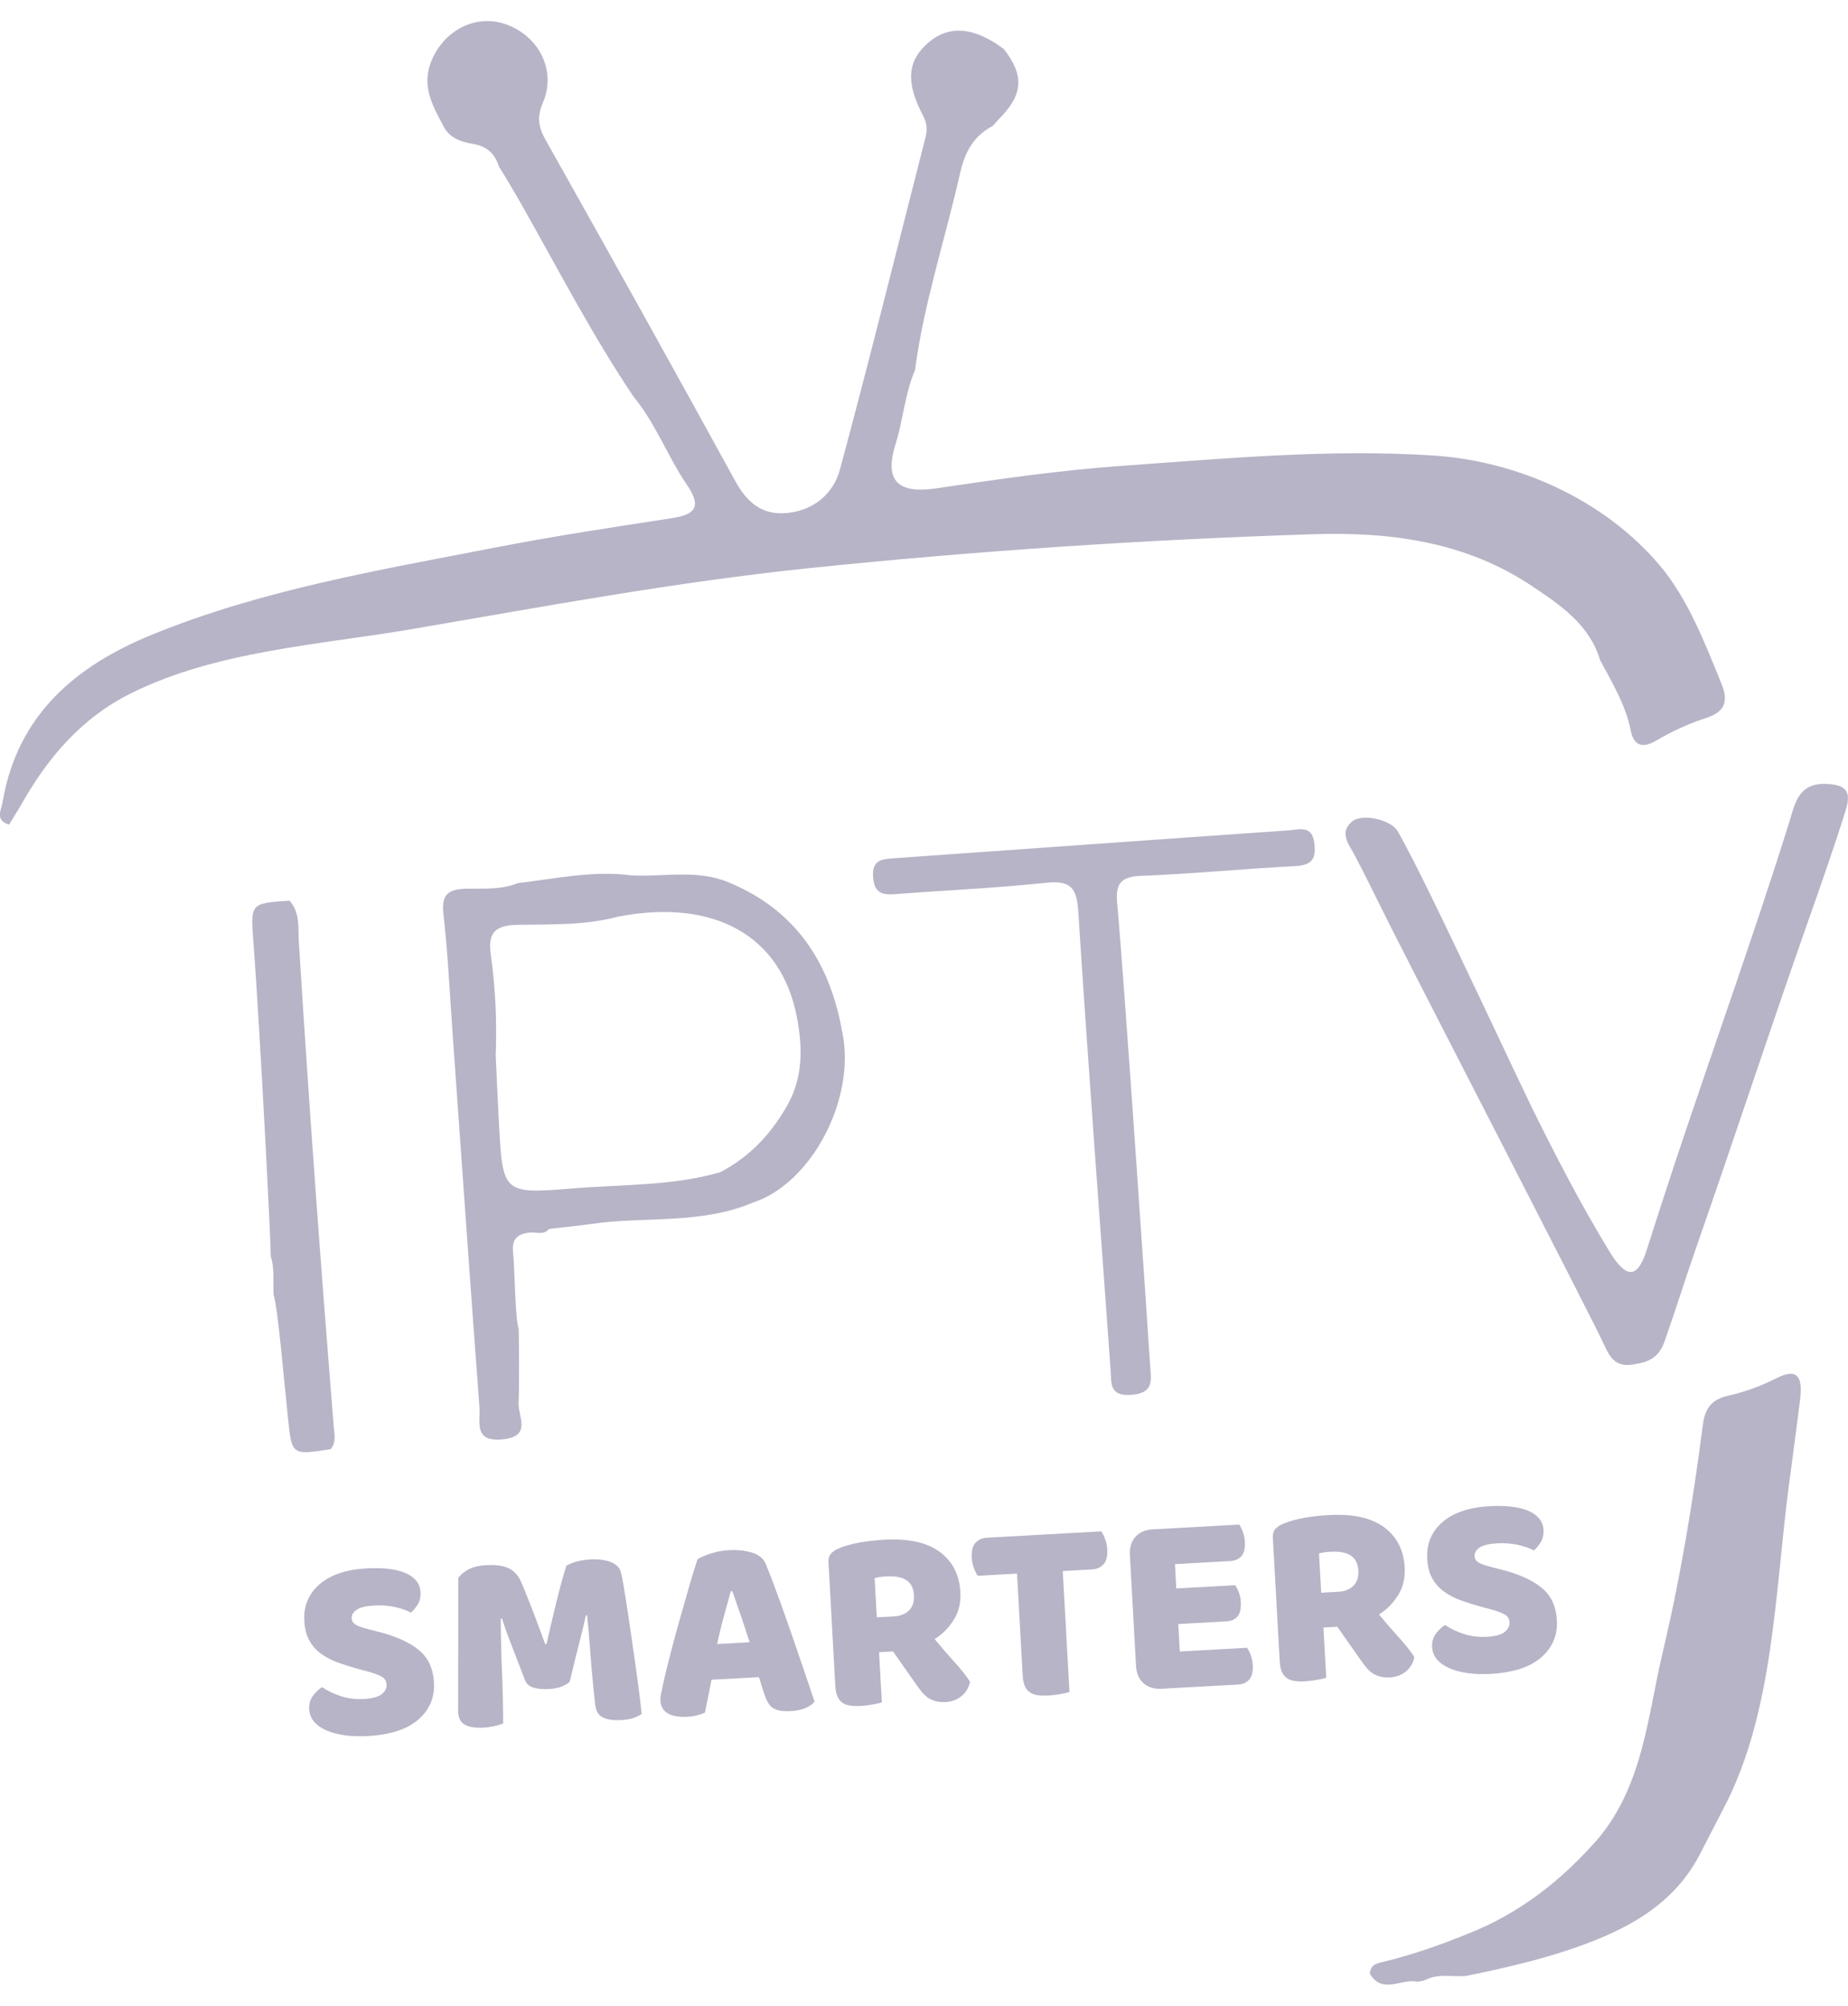 <svg xmlns="http://www.w3.org/2000/svg" id="Layer_1" viewBox="0 0 376.64 408.67"><defs><style>      .cls-1 {        fill: #b7b4c7;      }    </style></defs><g><path class="cls-1" d="M360.73,336.24c-1.68,11.27-4.27,22.3-9.32,31.97-1.62,3.11-3.22,6.23-4.83,9.35-4.48,8.88-12.12,13.97-21.01,17.58-8.67,3.52-17.74,5.63-26.88,7.48-2.69.23-5.48-.56-8.08.76-.59.24-1.2.37-1.83.39-3.17-.69-7.02,2.67-9.58-1.6.11-2.11,1.76-2.19,3.28-2.57,5.65-1.41,11.13-3.33,16.52-5.52,10.74-4.19,19.49-11.09,26.97-19.75,8.99-11.01,9.84-24.78,12.94-37.81,3.63-15.25,6.14-30.68,8.15-46.2.44-3.42,1.79-5.19,5.23-5.96,3.4-.76,6.72-2,9.89-3.6,4.81-2.42,5.16.72,4.66,4.68-.73,5.91-1.54,11.8-2.31,17.7-1.37,10.51-2.14,21.91-3.8,33.1Z"></path><path class="cls-1" d="M312.1,225.45c4.84,9.82,10.14,20.1,15.98,29.63,3.2,5.22,5.57,5.8,7.53-.37,1.86-5.84,3.74-11.67,5.67-17.49,7.73-23.25,16.05-46.29,23.38-69.67,1.06-3.38,1.69-7.95,7.26-7.83,3.85.08,5.58,1.16,4.29,5.25-2.45,7.83-5.18,15.57-7.9,23.3-7.7,21.86-14.9,43.88-22.55,65.75-2.25,6.44-4.26,12.96-6.54,19.39-1.23,3.45-3.48,4.19-6.6,4.64-3.34.48-4.53-1.49-5.63-3.94-2.07-4.63-35.78-69.89-43.58-85.33-2.46-4.87-4.81-9.79-7.36-14.62-1.12-2.12-3.21-4.48-.49-6.77,2.03-1.71,7.96-.43,9.35,2.05,2.57,4.59,4.88,9.32,7.2,14.05,5.07,10.32,18.22,38.38,19.99,41.96Z"></path><path class="cls-1" d="M51.67,192.3c-.61-8.26-.78-8.25,7.34-8.78,2.2,2.43,1.73,5.62,1.9,8.41,2.04,32.97,4.46,65.92,7.12,98.84.12,1.5.53,3.15-.64,4.51-8.01,1.24-7.89,1.22-8.71-6.42-.62-5.81-2.06-22.6-2.92-25.06-.14-2.61.25-5.27-.58-7.83.04-2.97-2.16-45.42-3.5-63.67Z"></path><path class="cls-1" d="M234.4,278.14c.19,3.01.91,5.69-3.8,6.06-4.58.36-4.06-2.4-4.25-5.09-2.24-31.14-4.59-62.27-6.59-93.42-.31-4.87-1.63-6.34-6.54-5.82-10.14,1.07-20.35,1.52-30.52,2.3-2.63.2-4.48.04-4.75-3.4-.28-3.58,1.73-3.72,4.27-3.9,26.81-1.88,53.62-3.83,80.44-5.68,2.11-.15,4.8-1.2,5.23,2.72.38,3.39-.76,4.4-4.06,4.57-10.38.53-20.75,1.58-31.13,1.97-4.15.16-5.38,1.42-5.01,5.54,1.33,14.45,6.05,83.77,6.71,94.14Z"></path><path class="cls-1" d="M171.67,210.37c-2.49-14.19-9.44-24.93-23.22-30.61-6.48-2.67-13.12-1.05-19.69-1.39-7.85-1.06-15.51.67-23.23,1.57-3.37,1.39-6.96,1.07-10.45,1.14-3.74.08-5.18,1.16-4.7,5.24.92,7.99,1.27,16.05,1.85,24.08,1.82,25.47,3.58,50.94,5.49,76.4.21,2.86-1.27,7.06,4.68,6.48,6.12-.6,3.15-4.66,3.29-7.4.18-3.51.06-13.57.03-15.08-.76-2.05-.8-12.51-1.15-15.58-.32-2.8.96-3.89,3.55-4.09,1.27-.1,2.74.58,3.78-.74,2.9-.33,5.81-.6,8.7-1.02,10.97-1.56,22.37.15,32.95-4.38,11.8-3.87,20.92-21,18.13-34.63ZM160.69,224.8c-3.32,6.02-7.79,10.9-13.97,14.07-9.86,2.81-20.09,2.45-30.15,3.29-14.06,1.17-14.1.86-14.87-13.1-.26-4.68-.45-9.36-.67-14.04.26-6.82-.04-13.6-.98-20.37-.56-4.02.24-6.12,5.36-6.21,6.86-.12,13.87.14,20.64-1.69,19.51-3.71,33.15,3.87,36.35,20.44,1.15,5.95,1.32,11.97-1.71,17.6Z"></path></g><g><path class="cls-1" d="M73.11,340.09c-1.6-.45-3.05-.91-4.36-1.39-1.31-.48-2.45-1.09-3.42-1.82-.97-.73-1.74-1.62-2.32-2.68-.58-1.06-.91-2.37-.99-3.93-.17-3.02.86-5.5,3.09-7.45,2.23-1.94,5.44-3.03,9.64-3.26,1.53-.08,2.96-.06,4.28.08,1.33.14,2.47.41,3.44.8.97.39,1.74.92,2.31,1.58.57.66.88,1.46.93,2.38.05.93-.12,1.73-.51,2.41-.39.68-.88,1.27-1.45,1.77-.81-.46-1.88-.83-3.22-1.13-1.34-.3-2.79-.41-4.35-.32-1.6.09-2.76.38-3.48.86-.72.49-1.06,1.07-1.03,1.74.03.53.29.96.77,1.27.48.31,1.19.58,2.13.82l2.88.75c3.4.88,6.05,2.1,7.93,3.65,1.89,1.55,2.91,3.75,3.07,6.6.17,3.02-.89,5.53-3.17,7.53-2.28,2-5.73,3.13-10.35,3.38-1.64.09-3.16.04-4.58-.15-1.42-.19-2.67-.51-3.75-.97-1.08-.46-1.93-1.05-2.56-1.78-.63-.73-.97-1.6-1.03-2.59-.06-1.03.2-1.93.76-2.69.56-.76,1.19-1.36,1.88-1.79,1.04.73,2.29,1.34,3.77,1.82,1.47.49,3.06.69,4.77.59,1.74-.1,2.95-.43,3.64-1,.68-.57,1-1.21.96-1.93-.04-.71-.35-1.24-.94-1.58-.59-.34-1.41-.66-2.46-.96l-2.28-.62Z"></path><path class="cls-1" d="M116.15,342.63c-.44.42-1.02.76-1.73,1.03-.72.27-1.56.43-2.52.49-1.28.07-2.35-.03-3.2-.3-.85-.27-1.43-.79-1.72-1.56-1.17-3.07-2.13-5.56-2.87-7.47-.75-1.9-1.34-3.57-1.78-5.01h-.27c0,2.12.04,4.03.08,5.76.04,1.73.1,3.41.17,5.05.07,1.64.13,3.29.17,4.97.04,1.67.06,3.53.07,5.56-.45.2-1.05.39-1.79.55s-1.48.27-2.23.31c-1.57.09-2.8-.1-3.7-.54s-1.38-1.33-1.46-2.65l.04-27.29c.26-.48.85-1.01,1.78-1.6.93-.59,2.27-.93,4.01-1.02,1.88-.1,3.38.11,4.48.63,1.1.53,1.93,1.44,2.5,2.72.37.84.77,1.8,1.2,2.88.43,1.08.87,2.2,1.31,3.35.44,1.15.87,2.3,1.29,3.43.42,1.14.8,2.16,1.13,3.07h.27c.69-3.05,1.38-5.98,2.08-8.82.7-2.84,1.35-5.22,1.96-7.14.52-.31,1.19-.59,2.01-.83.82-.24,1.75-.39,2.78-.45,1.74-.1,3.18.08,4.31.54,1.13.45,1.81,1.16,2.04,2.11.18.7.39,1.79.63,3.25.24,1.47.5,3.12.78,4.96.28,1.84.57,3.79.86,5.84.29,2.05.57,4.03.84,5.92.27,1.89.5,3.63.69,5.21.2,1.58.33,2.79.42,3.64-.59.39-1.2.68-1.85.88-.65.2-1.49.32-2.52.38-1.35.07-2.5-.09-3.45-.5-.95-.41-1.5-1.29-1.65-2.64-.43-3.86-.75-7.34-.98-10.43-.22-3.09-.45-5.68-.67-7.77h-.27c-.28,1.42-.7,3.19-1.26,5.33-.56,2.14-1.23,4.87-2.01,8.19Z"></path><path class="cls-1" d="M142.16,317.71c.58-.39,1.48-.78,2.69-1.17s2.44-.62,3.68-.69c1.78-.1,3.37.07,4.76.51,1.4.44,2.32,1.2,2.77,2.28.74,1.81,1.56,3.93,2.44,6.34.88,2.41,1.77,4.9,2.66,7.48.89,2.57,1.76,5.11,2.61,7.61.85,2.5,1.6,4.72,2.24,6.64-.4.52-1.02.96-1.85,1.31-.84.35-1.84.56-3.01.62-.85.05-1.58.02-2.17-.09-.59-.11-1.09-.3-1.48-.56-.39-.26-.71-.62-.97-1.07-.26-.45-.49-.97-.7-1.57l-1.16-3.63-9.65.53c-.23,1.08-.45,2.2-.67,3.35-.22,1.15-.44,2.27-.67,3.35-.49.21-1,.39-1.55.54-.54.15-1.21.25-1.99.3-1.81.1-3.17-.14-4.08-.71-.91-.57-1.39-1.41-1.45-2.51-.03-.5.02-1,.13-1.51.11-.5.24-1.1.38-1.79.2-.97.48-2.18.84-3.63.36-1.45.77-3.01,1.21-4.69.44-1.68.92-3.41,1.43-5.19.51-1.77.99-3.45,1.43-5.03.45-1.58.86-2.98,1.24-4.21.38-1.23.67-2.18.89-2.83ZM148.94,324.23c-.42,1.52-.88,3.21-1.4,5.08-.52,1.87-.98,3.75-1.37,5.67l6.61-.37c-.6-1.89-1.22-3.74-1.83-5.54-.62-1.8-1.18-3.42-1.69-4.85l-.32.02Z"></path><path class="cls-1" d="M179.16,336.63l.57,10.24c-.39.13-.99.27-1.82.42-.83.15-1.65.25-2.47.3-.82.05-1.54.02-2.17-.07s-1.16-.28-1.58-.58c-.43-.3-.76-.73-1.01-1.28-.25-.56-.39-1.3-.44-2.22l-1.39-25.12c-.04-.75.13-1.34.52-1.77.39-.43.93-.79,1.63-1.08,1.18-.49,2.57-.88,4.16-1.17,1.59-.28,3.29-.48,5.1-.58,4.91-.27,8.66.56,11.27,2.48,2.6,1.92,4,4.65,4.2,8.17.12,2.21-.34,4.12-1.39,5.75-1.05,1.63-2.33,2.91-3.85,3.85,1.38,1.67,2.73,3.24,4.06,4.7,1.33,1.46,2.38,2.79,3.16,4-.29,1.26-.88,2.25-1.79,2.96-.91.71-1.95,1.1-3.12,1.16-.78.04-1.46,0-2.04-.15-.58-.15-1.09-.37-1.54-.66-.44-.3-.86-.67-1.24-1.11-.38-.44-.75-.92-1.1-1.44l-4.88-6.95-2.83.16ZM182.13,329.35c1.35-.07,2.4-.48,3.14-1.22.74-.74,1.08-1.78,1-3.13-.07-1.35-.57-2.35-1.48-2.99-.91-.65-2.31-.92-4.19-.81-.53.03-.96.07-1.28.12-.32.05-.67.13-1.06.22l.44,8,3.41-.19Z"></path><path class="cls-1" d="M199.27,321.07c-.27-.38-.53-.9-.78-1.56-.25-.66-.4-1.37-.44-2.12-.08-1.39.18-2.4.77-3.04.59-.64,1.38-.99,2.38-1.04l23.25-1.29c.27.38.53.9.78,1.56.25.66.4,1.37.44,2.12.08,1.39-.18,2.4-.77,3.04-.59.64-1.38.99-2.38,1.04l-5.92.33,1.37,24.64c-.39.13-.99.27-1.82.42-.83.15-1.65.25-2.47.3-.82.05-1.54.02-2.17-.07s-1.17-.28-1.61-.58c-.44-.3-.79-.72-1.03-1.28-.25-.56-.39-1.3-.44-2.22l-1.15-20.69-8,.44Z"></path><path class="cls-1" d="M230.28,316.84c-.08-1.53.29-2.76,1.13-3.7.84-.94,2.02-1.45,3.55-1.53l17.6-.97c.27.38.52.88.75,1.51.23.63.37,1.3.4,2.01.08,1.35-.16,2.33-.72,2.93-.56.6-1.31.93-2.27.98l-11.25.62.27,4.96,12-.66c.27.38.52.87.75,1.48.23.61.37,1.27.4,1.98.07,1.35-.16,2.33-.69,2.93-.54.6-1.29.93-2.25.98l-9.81.54.31,5.6,13.71-.76c.27.38.52.88.75,1.51.23.63.37,1.3.41,2.01.08,1.35-.17,2.34-.72,2.96-.55.62-1.31.96-2.27,1.01l-15.57.86c-1.53.08-2.76-.29-3.7-1.13-.94-.84-1.45-2.02-1.53-3.55l-1.25-22.56Z"></path><path class="cls-1" d="M269.73,331.61l.57,10.24c-.39.13-.99.27-1.82.42-.83.15-1.65.25-2.47.3-.82.05-1.54.02-2.17-.07-.63-.09-1.16-.28-1.58-.58-.43-.3-.76-.72-1.01-1.28-.25-.56-.39-1.3-.44-2.22l-1.39-25.12c-.04-.75.13-1.34.52-1.77.39-.43.93-.79,1.63-1.08,1.18-.49,2.57-.88,4.16-1.17,1.59-.28,3.29-.48,5.1-.58,4.91-.27,8.66.56,11.26,2.48,2.6,1.92,4,4.65,4.2,8.17.12,2.21-.34,4.12-1.39,5.75-1.05,1.63-2.33,2.91-3.85,3.85,1.38,1.67,2.73,3.24,4.06,4.7,1.33,1.46,2.38,2.79,3.16,4-.29,1.27-.88,2.25-1.79,2.96-.91.71-1.95,1.1-3.12,1.16-.78.04-1.46,0-2.04-.15-.58-.15-1.09-.37-1.54-.66-.45-.3-.86-.67-1.24-1.11-.38-.44-.75-.92-1.1-1.44l-4.88-6.95-2.83.16ZM272.7,324.33c1.35-.07,2.4-.48,3.14-1.22.74-.74,1.08-1.78,1-3.13-.07-1.35-.57-2.35-1.48-2.99-.91-.65-2.31-.92-4.19-.81-.53.03-.96.07-1.28.12-.32.05-.67.13-1.06.22l.44,8,3.41-.19Z"></path><path class="cls-1" d="M301.97,327.42c-1.6-.45-3.05-.91-4.36-1.39-1.31-.48-2.45-1.09-3.42-1.82-.97-.73-1.74-1.62-2.32-2.68-.58-1.06-.91-2.37-.99-3.93-.17-3.02.86-5.5,3.09-7.45,2.23-1.94,5.44-3.03,9.64-3.26,1.53-.08,2.96-.06,4.29.08s2.47.41,3.44.8c.97.39,1.74.92,2.31,1.58s.88,1.46.93,2.38c.05.93-.12,1.73-.51,2.41-.39.68-.88,1.27-1.45,1.77-.81-.45-1.88-.83-3.22-1.13s-2.79-.41-4.35-.32c-1.6.09-2.76.38-3.49.86-.72.49-1.06,1.07-1.03,1.74.03.53.29.96.77,1.27.48.31,1.19.58,2.13.82l2.88.75c3.4.88,6.05,2.1,7.93,3.65,1.89,1.55,2.91,3.75,3.07,6.6.17,3.02-.89,5.53-3.17,7.53-2.28,2-5.73,3.13-10.35,3.38-1.64.09-3.16.04-4.58-.15-1.42-.19-2.67-.51-3.74-.97-1.08-.46-1.93-1.05-2.56-1.78-.63-.73-.97-1.6-1.03-2.59-.06-1.03.2-1.93.76-2.69.56-.76,1.19-1.36,1.88-1.79,1.04.73,2.29,1.34,3.77,1.82,1.47.49,3.06.69,4.77.59,1.74-.1,2.95-.43,3.64-1,.68-.57,1-1.21.96-1.93-.04-.71-.35-1.24-.94-1.58s-1.41-.66-2.46-.96l-2.28-.62Z"></path></g><path class="cls-1" d="M1.83,168.05c.74-1.21,1.48-2.42,2.23-3.63,5.44-9.79,12.41-18.08,22.65-23.16,17.51-8.69,38.3-9.83,57.39-13.1,26.92-4.61,53.68-9.58,80.82-12.4,34.16-3.54,68.42-5.8,102.74-6.91,15.71-.51,31.05,1.52,44.52,10.53,5.78,3.87,11.74,7.82,13.93,15.11,2.47,4.63,5.22,9.14,6.26,14.39.66,3.35,2.7,3.49,5.17,2.03,3.19-1.89,6.52-3.42,10.03-4.56,3.64-1.18,4.91-3.06,3.29-7.02-3.36-8.23-6.84-17.36-12.64-24.19-11.34-13.37-28.94-21.23-46.17-22.33-21.19-1.36-42.38.61-63.53,2.12-12.63.9-25.15,2.72-37.66,4.57-7.85,1.16-10.7-1.47-8.33-9.03,1.56-5,1.9-10.26,3.96-15.08,1.81-13.67,6.18-26.74,9.19-40.12.96-4.26,2.72-7.52,6.57-9.56.44-.47.87-.94,1.31-1.41,4.98-5.02,5.26-8.86,1.04-14.3-6.01-4.52-11.22-4.96-15.43-1.28-4.24,3.69-4.63,8.03-1.06,14.81.82,1.55.93,2.86.52,4.45-5.78,22.56-11.37,45.17-17.43,67.66-1.32,4.9-5.25,8.32-10.72,8.88-5.14.53-8.23-2.12-10.67-6.58-12.73-23.24-25.65-46.38-38.64-69.48-1.49-2.65-1.74-4.67-.51-7.57,2.8-6.56-.84-13.64-7.71-15.99-6.11-2.1-12.68,1.41-15.12,7.76-1.87,4.87.26,8.77,2.41,12.77,1.18,2.62,3.62,3.48,6.1,3.88,2.84.47,4.52,1.94,5.33,4.6,1.66,2.65,3.24,5.33,4.78,8.05,7.4,13.06,14.29,26.42,22.69,38.89,4.52,5.46,6.94,12.2,10.89,17.98,3.08,4.51,1.62,6.02-3.17,6.76-12.01,1.85-24.03,3.66-35.96,5.98-23.65,4.6-47.5,8.59-69.96,17.77-15.44,6.31-27.27,16.21-30.36,33.79-.2,1.79-1.79,3.92,1.23,4.89Z"></path></svg>